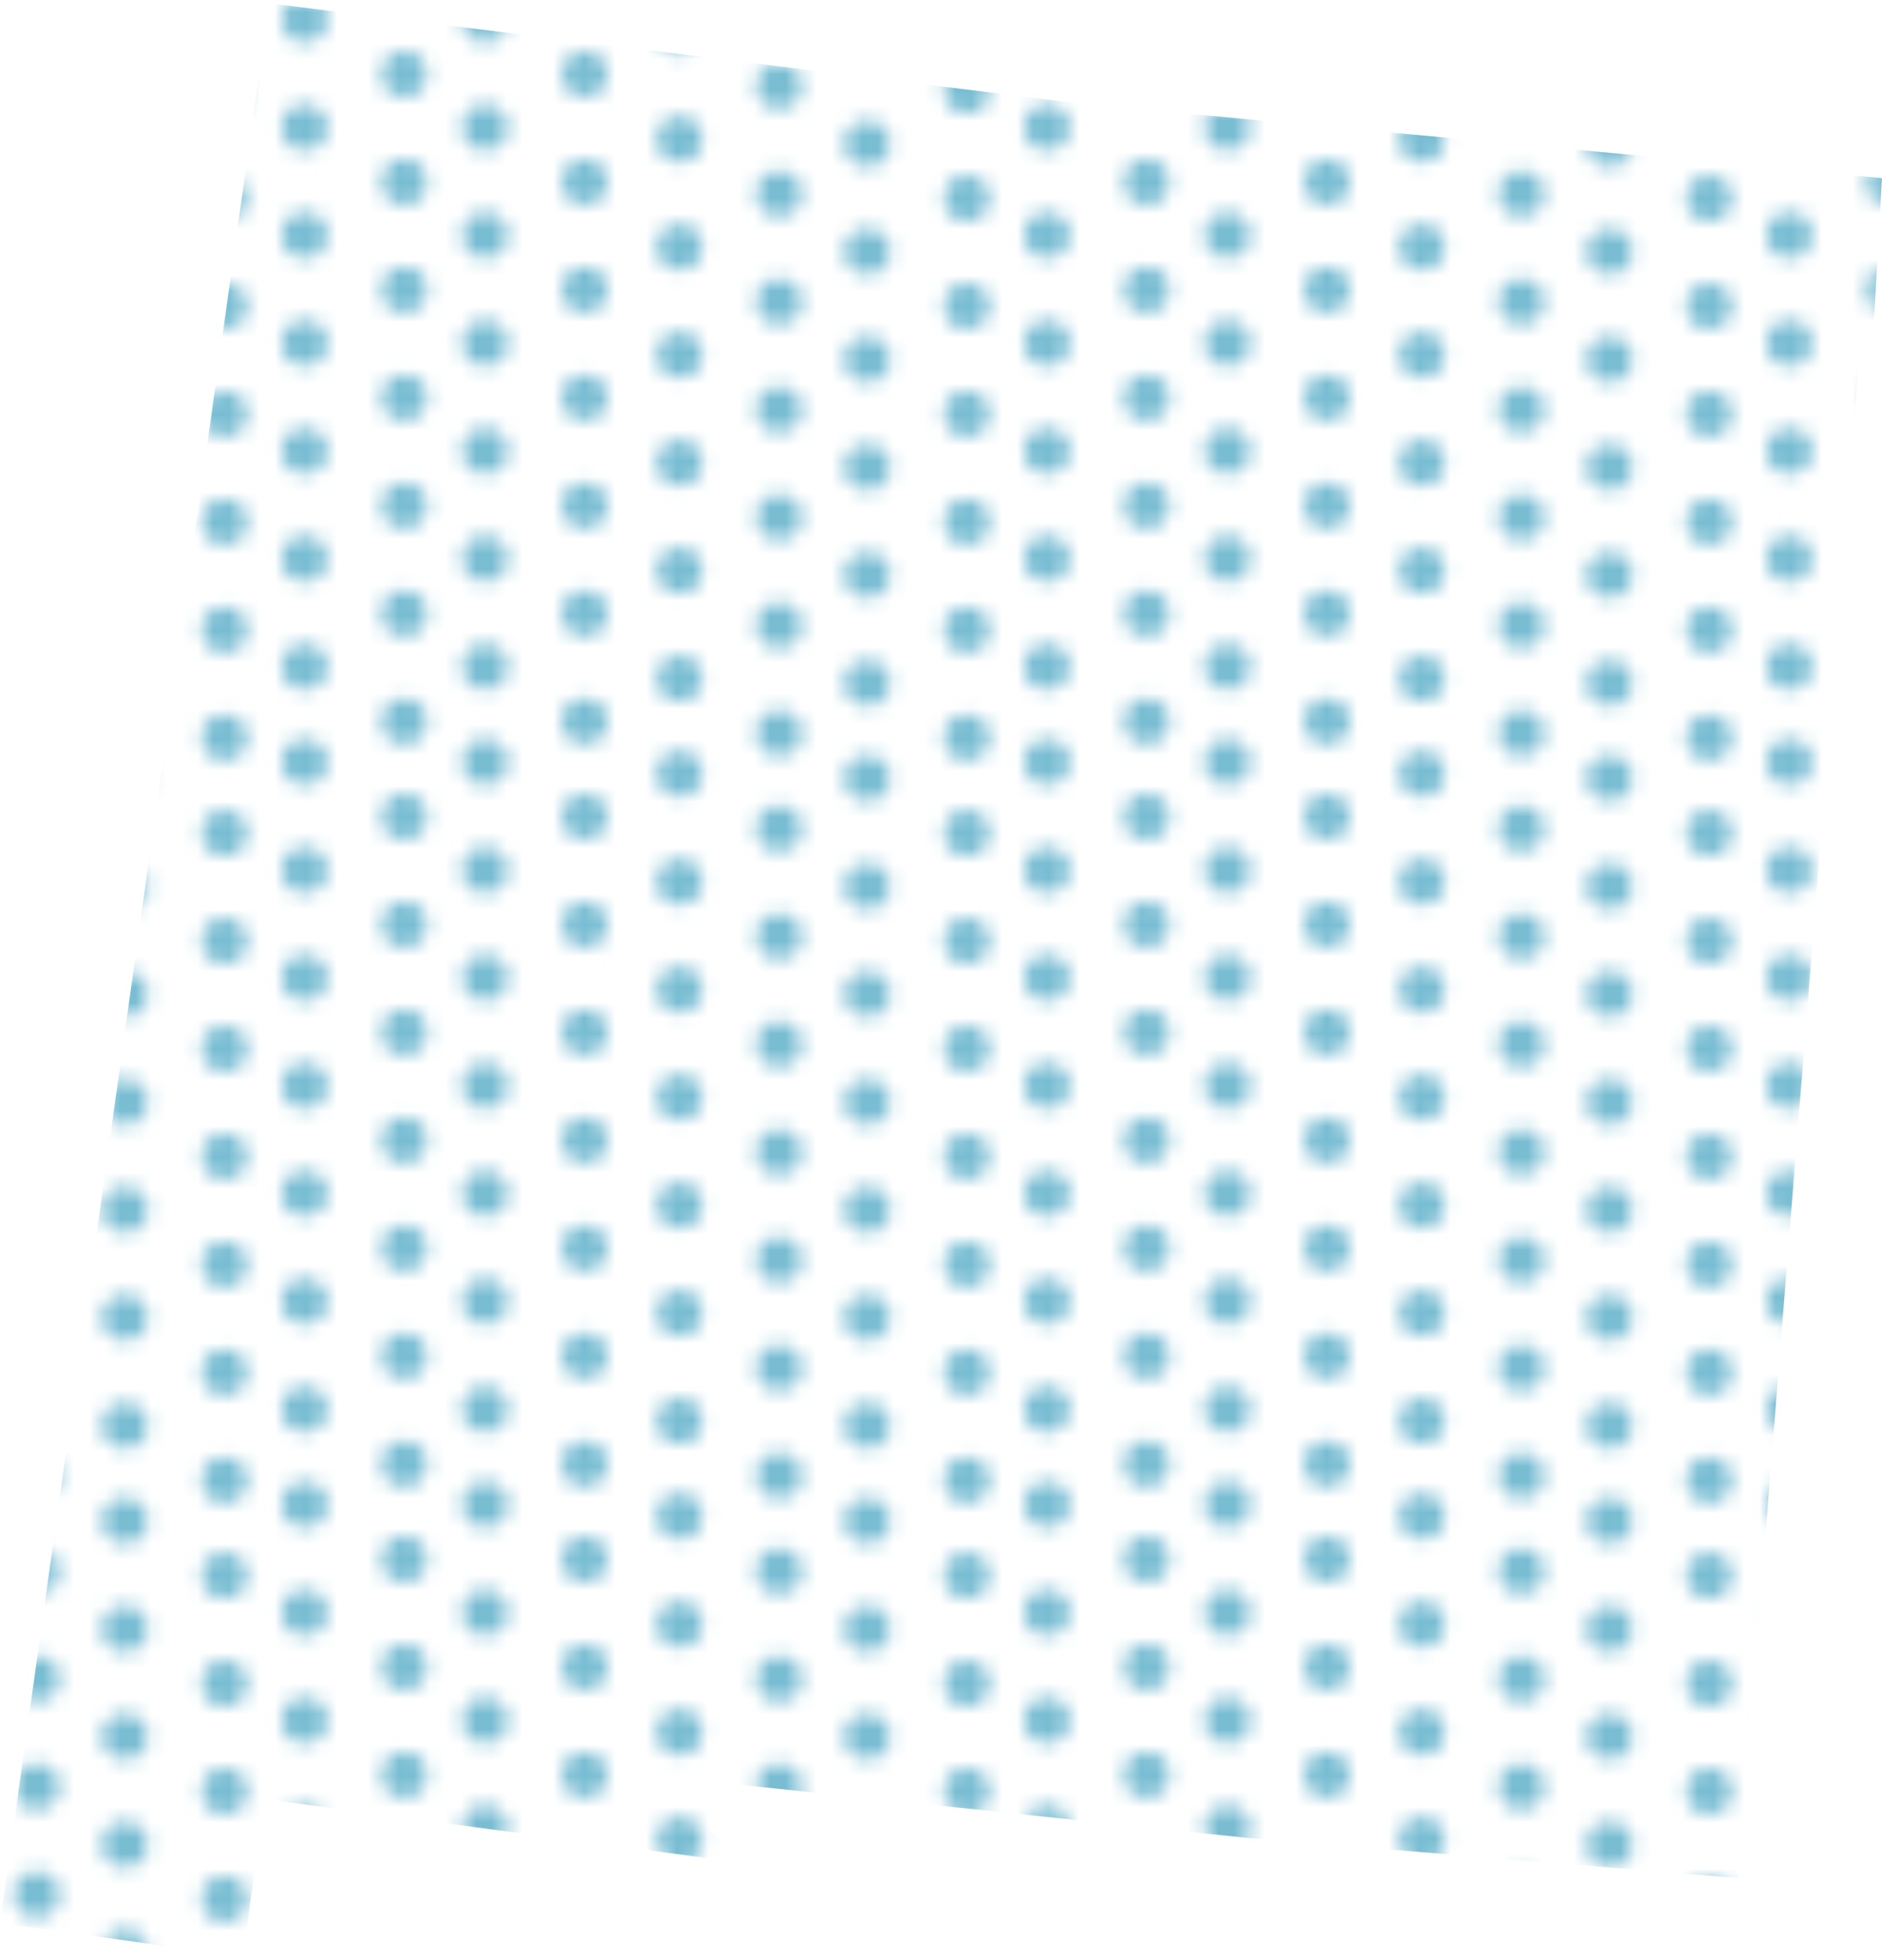 <?xml version="1.0" encoding="UTF-8"?><svg xmlns="http://www.w3.org/2000/svg" xmlns:xlink="http://www.w3.org/1999/xlink" id="NM67e3eed9a7c98" viewBox="0 0 121.7 126.3" aria-hidden="true" width="121px" height="126px">
  <defs><linearGradient class="cerosgradient" data-cerosgradient="true" id="CerosGradient_id458d69ce3" gradientUnits="userSpaceOnUse" x1="50%" y1="100%" x2="50%" y2="0%"><stop offset="0%" stop-color="#d1d1d1"/><stop offset="100%" stop-color="#d1d1d1"/></linearGradient><linearGradient/>
    <style>
      .cls-1-67e3eed9a7c98{
        fill: none;
      }

      .cls-2-67e3eed9a7c98{
        fill: #79bdd3;
      }

      .cls-3-67e3eed9a7c98{
        fill: url(#LtBlue-Dots67e3eed9a7c98);
      }
    </style>
    <pattern id="LtBlue-Dots67e3eed9a7c98" x="0" y="0" width="48" height="48" patternTransform="translate(-272.71 -337.9)" patternUnits="userSpaceOnUse" viewBox="0 0 48 48">
      <g>
        <rect class="cls-1-67e3eed9a7c98" width="48" height="48"/>
        <g>
          <circle class="cls-2-67e3eed9a7c98" cx="4.41" cy="2.95" r="1.48"/>
          <circle class="cls-2-67e3eed9a7c98" cx="4.41" cy="9.93" r="1.48"/>
          <circle class="cls-2-67e3eed9a7c98" cx="4.41" cy="16.9" r="1.48"/>
          <circle class="cls-2-67e3eed9a7c98" cx="4.41" cy="23.87" r="1.48"/>
          <circle class="cls-2-67e3eed9a7c98" cx="4.41" cy="30.84" r="1.48"/>
          <circle class="cls-2-67e3eed9a7c98" cx="4.41" cy="37.81" r="1.48"/>
          <circle class="cls-2-67e3eed9a7c98" cx="4.41" cy="44.79" r="1.48"/>
          <circle class="cls-2-67e3eed9a7c98" cx="10.85" cy="6.49" r="1.48"/>
          <circle class="cls-2-67e3eed9a7c98" cx="10.85" cy="13.46" r="1.48"/>
          <circle class="cls-2-67e3eed9a7c98" cx="10.85" cy="20.43" r="1.48"/>
          <circle class="cls-2-67e3eed9a7c98" cx="10.85" cy="27.4" r="1.48"/>
          <circle class="cls-2-67e3eed9a7c98" cx="10.85" cy="34.38" r="1.48"/>
          <circle class="cls-2-67e3eed9a7c98" cx="10.85" cy="41.35" r="1.48"/>
          <circle class="cls-2-67e3eed9a7c98" cx="10.85" cy="48.32" r="1.48"/>
          <circle class="cls-2-67e3eed9a7c98" cx="16.08" cy="2.95" r="1.48"/>
          <circle class="cls-2-67e3eed9a7c98" cx="16.08" cy="9.93" r="1.48"/>
          <circle class="cls-2-67e3eed9a7c98" cx="16.08" cy="16.9" r="1.48"/>
          <circle class="cls-2-67e3eed9a7c98" cx="16.08" cy="23.87" r="1.48"/>
          <circle class="cls-2-67e3eed9a7c98" cx="16.08" cy="30.84" r="1.48"/>
          <circle class="cls-2-67e3eed9a7c98" cx="16.08" cy="37.81" r="1.48"/>
          <circle class="cls-2-67e3eed9a7c98" cx="16.08" cy="44.79" r="1.48"/>
          <circle class="cls-2-67e3eed9a7c98" cx="22.52" cy="6.49" r="1.48"/>
          <circle class="cls-2-67e3eed9a7c98" cx="22.52" cy="13.46" r="1.48"/>
          <circle class="cls-2-67e3eed9a7c98" cx="22.52" cy="20.43" r="1.48"/>
          <circle class="cls-2-67e3eed9a7c98" cx="22.52" cy="27.4" r="1.48"/>
          <circle class="cls-2-67e3eed9a7c98" cx="22.52" cy="34.38" r="1.48"/>
          <circle class="cls-2-67e3eed9a7c98" cx="22.52" cy="41.35" r="1.48"/>
          <circle class="cls-2-67e3eed9a7c98" cx="22.52" cy="48.32" r="1.48"/>
          <circle class="cls-2-67e3eed9a7c98" cx="28.65" cy="3.71" r="1.48"/>
          <circle class="cls-2-67e3eed9a7c98" cx="28.65" cy="10.69" r="1.48"/>
          <circle class="cls-2-67e3eed9a7c98" cx="28.65" cy="17.66" r="1.48"/>
          <circle class="cls-2-67e3eed9a7c98" cx="28.65" cy="24.63" r="1.48"/>
          <circle class="cls-2-67e3eed9a7c98" cx="28.65" cy="31.6" r="1.48"/>
          <circle class="cls-2-67e3eed9a7c98" cx="28.65" cy="38.57" r="1.48"/>
          <circle class="cls-2-67e3eed9a7c98" cx="28.65" cy="45.55" r="1.48"/>
          <circle class="cls-2-67e3eed9a7c98" cx="35.09" cy="7.25" r="1.48"/>
          <circle class="cls-2-67e3eed9a7c98" cx="35.09" cy="14.22" r="1.48"/>
          <circle class="cls-2-67e3eed9a7c98" cx="35.09" cy="21.19" r="1.48"/>
          <circle class="cls-2-67e3eed9a7c98" cx="35.09" cy="28.16" r="1.48"/>
          <circle class="cls-2-67e3eed9a7c98" cx="35.09" cy="35.13" r="1.48"/>
          <circle class="cls-2-67e3eed9a7c98" cx="35.09" cy="42.11" r="1.48"/>
          <circle class="cls-2-67e3eed9a7c98" cx="35.09" cy="49.08" r="1.48"/>
          <circle class="cls-2-67e3eed9a7c98" cx="40.79" cy="4" r="1.48"/>
          <circle class="cls-2-67e3eed9a7c98" cx="40.79" cy="10.98" r="1.48"/>
          <circle class="cls-2-67e3eed9a7c98" cx="40.79" cy="17.95" r="1.48"/>
          <circle class="cls-2-67e3eed9a7c98" cx="40.79" cy="24.92" r="1.48"/>
          <circle class="cls-2-67e3eed9a7c98" cx="40.79" cy="31.89" r="1.48"/>
          <circle class="cls-2-67e3eed9a7c98" cx="40.79" cy="38.86" r="1.48"/>
          <circle class="cls-2-67e3eed9a7c98" cx="40.79" cy="45.84" r="1.48"/>
          <circle class="cls-2-67e3eed9a7c98" cx="47.23" cy="7.54" r="1.48"/>
          <circle class="cls-2-67e3eed9a7c98" cx="47.23" cy="14.51" r="1.48"/>
          <circle class="cls-2-67e3eed9a7c98" cx="47.23" cy="21.48" r="1.48"/>
          <circle class="cls-2-67e3eed9a7c98" cx="47.23" cy="28.45" r="1.48"/>
          <circle class="cls-2-67e3eed9a7c98" cx="47.23" cy="35.43" r="1.48"/>
          <circle class="cls-2-67e3eed9a7c98" cx="47.23" cy="42.4" r="1.48"/>
          <circle class="cls-2-67e3eed9a7c98" cx="47.23" cy="49.37" r="1.48"/>
        </g>
        <g>
          <circle class="cls-2-67e3eed9a7c98" cx="-.77" cy="7.54" r="1.48"/>
          <circle class="cls-2-67e3eed9a7c98" cx="-.77" cy="14.51" r="1.48"/>
          <circle class="cls-2-67e3eed9a7c98" cx="-.77" cy="21.48" r="1.48"/>
          <circle class="cls-2-67e3eed9a7c98" cx="-.77" cy="28.45" r="1.48"/>
          <circle class="cls-2-67e3eed9a7c98" cx="-.77" cy="35.43" r="1.48"/>
          <circle class="cls-2-67e3eed9a7c98" cx="-.77" cy="42.4" r="1.48"/>
          <circle class="cls-2-67e3eed9a7c98" cx="-.77" cy="49.37" r="1.48"/>
        </g>
        <g>
          <circle class="cls-2-67e3eed9a7c98" cx="10.85" cy=".32" r="1.48"/>
          <circle class="cls-2-67e3eed9a7c98" cx="22.52" cy=".32" r="1.48"/>
          <circle class="cls-2-67e3eed9a7c98" cx="35.09" cy="1.08" r="1.48"/>
          <circle class="cls-2-67e3eed9a7c98" cx="47.23" cy="1.37" r="1.48"/>
        </g>
        <circle class="cls-2-67e3eed9a7c98" cx="-.77" cy="1.37" r="1.48"/>
      </g>
    </pattern>
  </defs>
  <g id="NM-267e3eed9a7c98" data-name="NM">
    <polygon class="cls-3-67e3eed9a7c98" points="121.1 21.9 120.3 21.9 112.4 121.2 80.6 118.6 46.2 115 45.9 118 47.9 120.2 17.1 116.1 15.7 126.3 0 124.1 17.4 0 70 6.5 121.7 11.3 121.1 21.9"/>
  </g>
</svg>